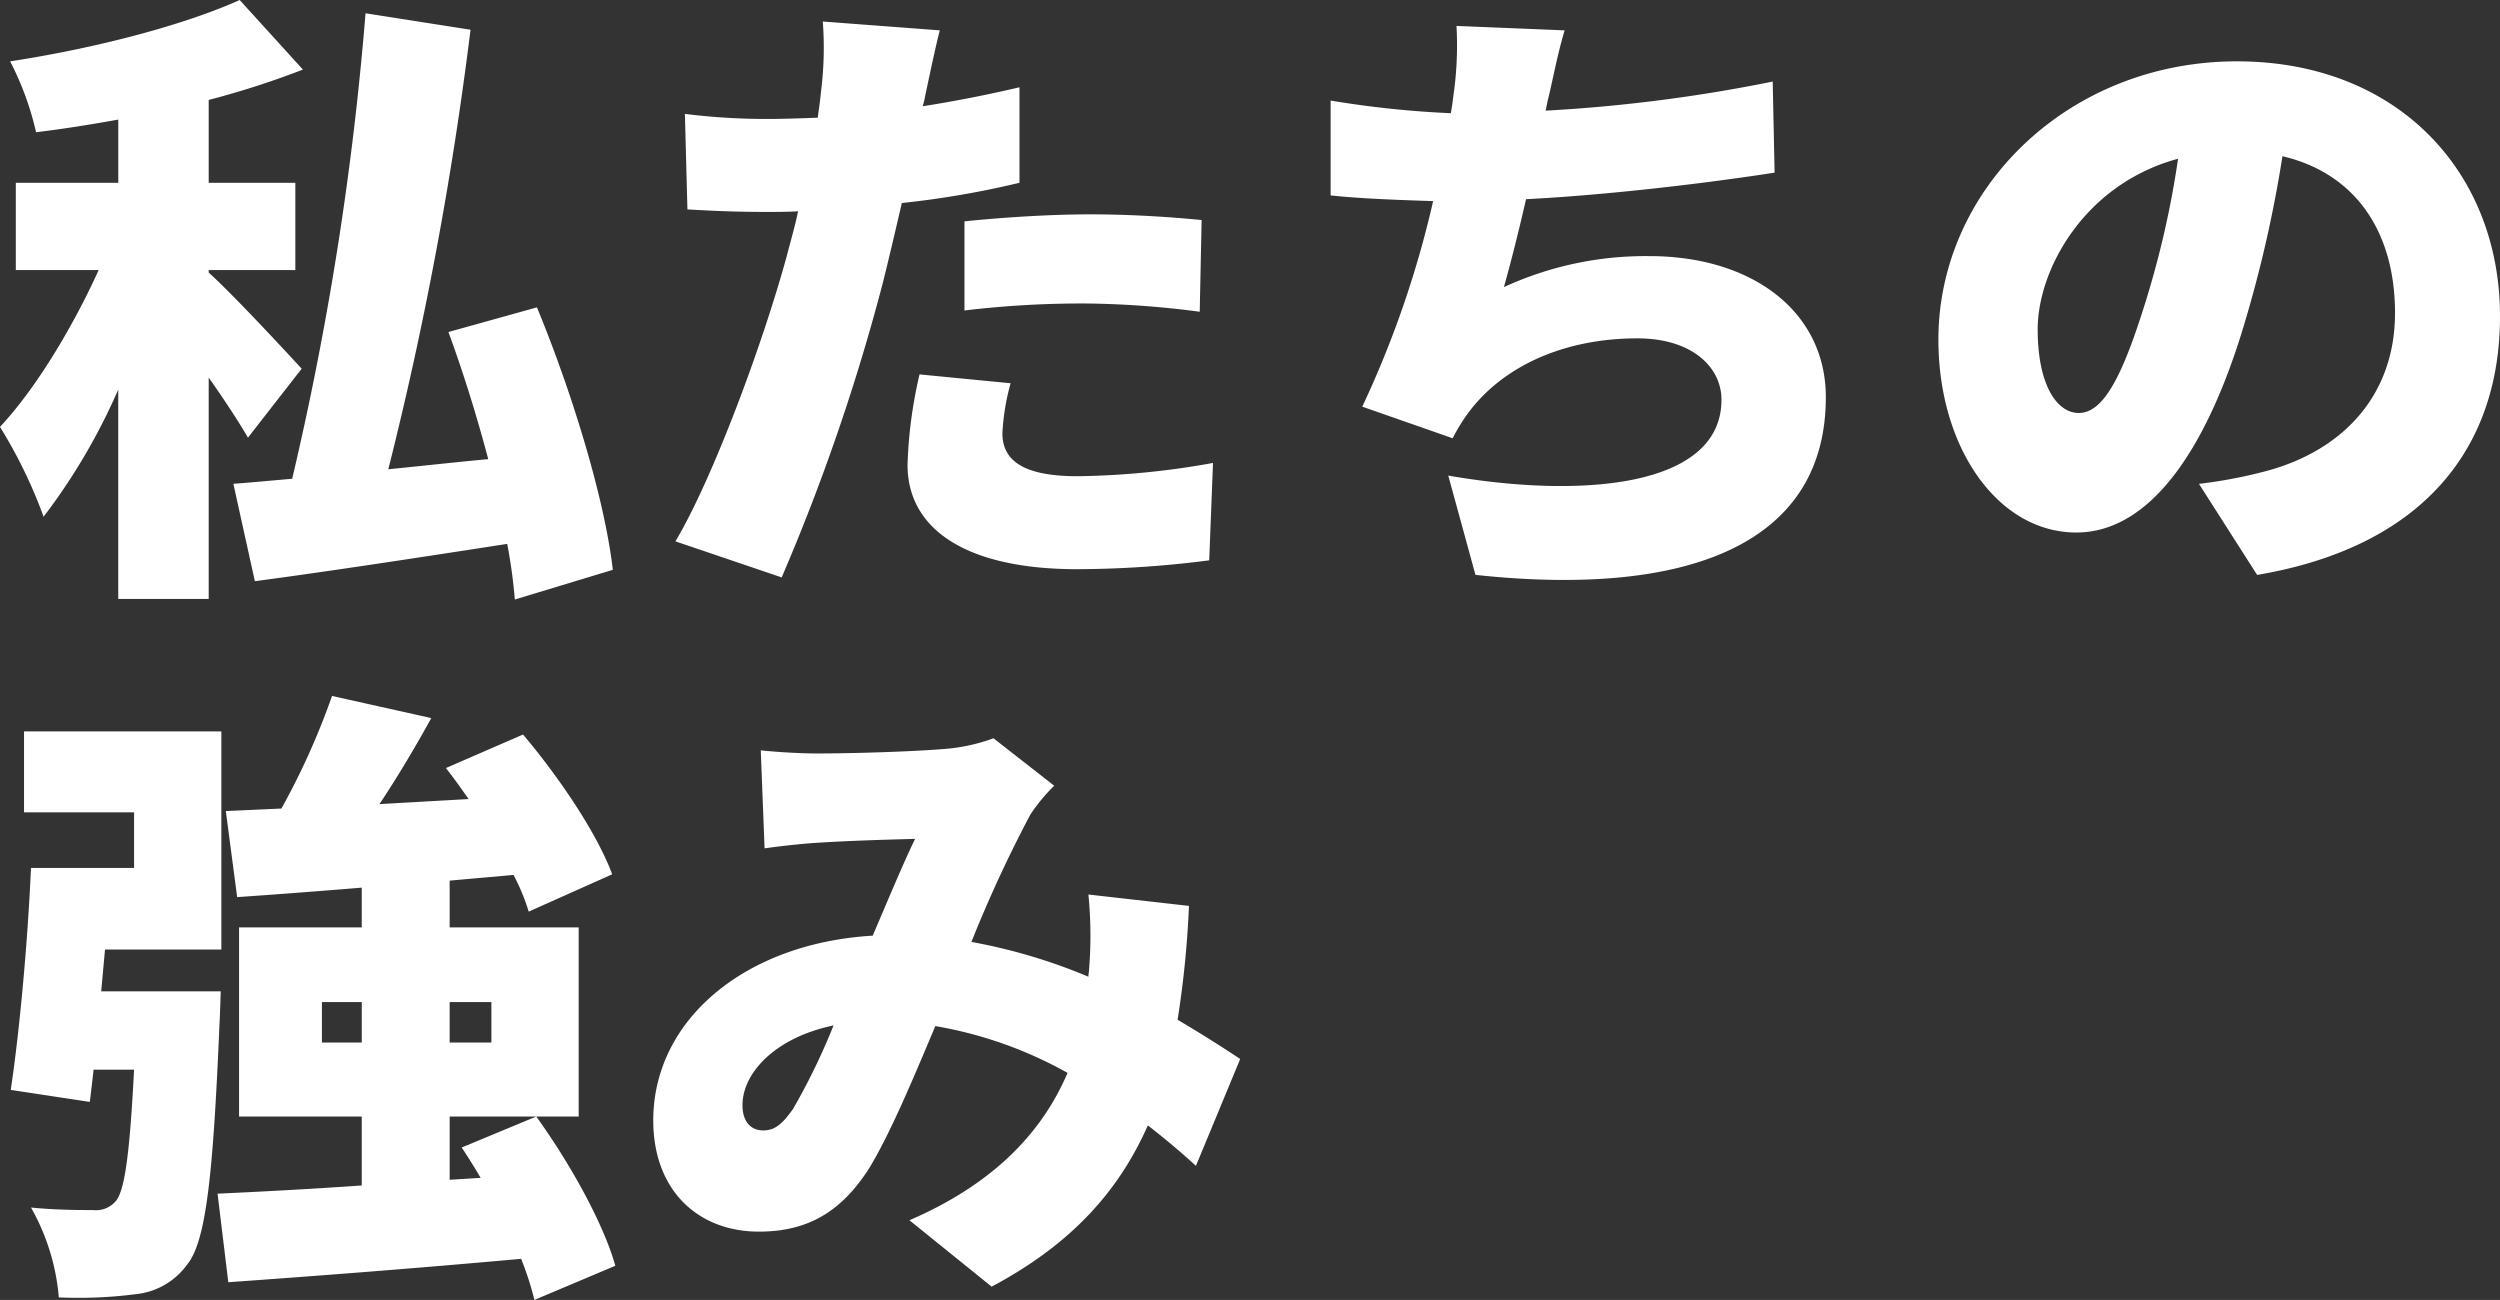 <svg height="119.216" viewBox="0 0 229.274 119.216" width="229.274" xmlns="http://www.w3.org/2000/svg"><rect x="0" y="0" width="229.274" height="119.216" fill="#333333" stroke="none"/><path d="m28.536-15.66c-1.218-1.334-6.38-6.9-8.526-8.816v-.232h7.946v-8h-7.946v-7.6a79.585 79.585 0 0 0 8.642-2.784l-5.8-6.38c-5.278 2.372-13.452 4.464-21.052 5.624a27.4 27.4 0 0 1 2.378 6.5c2.436-.29 4.988-.7 7.54-1.16v5.8h-9.398v8h7.6c-2.32 5.108-5.686 10.788-9.05 14.384a44.974 44.974 0 0 1 4 8.236 56.2 56.2 0 0 0 6.844-11.658v19.2h8.296v-20.3c1.392 1.972 2.726 4 3.6 5.51zm28.536 18.444c-.754-6.554-3.77-16.356-6.96-24.07l-8.12 2.262c1.334 3.6 2.61 7.714 3.654 11.658-3.132.29-6.206.638-9.164.928a331.246 331.246 0 0 0 7.54-40.31l-9.628-1.508a287.013 287.013 0 0 1 -6.728 42.688c-1.972.174-3.828.348-5.394.464l1.972 8.932c6.556-.87 14.906-2.146 23.142-3.422a48.261 48.261 0 0 1 .7 5.1zm36.482-17.11-8.354-.812a41.672 41.672 0 0 0 -1.1 8.294c0 5.916 5.394 9.57 15.544 9.57a95.748 95.748 0 0 0 12.122-.812l.348-8.932a74.166 74.166 0 0 1 -12.414 1.218c-5.1 0-6.9-1.508-6.9-3.944a20.862 20.862 0 0 1 .754-4.582zm-6.5-32.364-10.726-.81a31.836 31.836 0 0 1 -.174 6.5c-.058.7-.174 1.45-.29 2.32-1.624.058-3.132.116-4.7.116a60.643 60.643 0 0 1 -7.482-.464l.232 8.758c1.972.116 4.234.232 7.192.232.928 0 1.914 0 2.958-.058-.29 1.392-.7 2.784-1.044 4.118-2.202 8.056-6.784 20.41-10.206 26.152l9.744 3.306a190 190 0 0 0 9.28-27.028c.58-2.32 1.16-4.814 1.74-7.308a83.452 83.452 0 0 0 10.788-1.856v-8.758q-4.437 1.044-8.874 1.74a7.909 7.909 0 0 0 .232-.986c.29-1.334.87-4.176 1.334-5.974zm2.266 17.516v8.174a90.19 90.19 0 0 1 11.484-.638 85.451 85.451 0 0 1 10.092.754l.174-8.41c-3.538-.348-7.018-.522-10.266-.522-3.77.004-8.12.294-11.484.642zm55.042-17.516-9.918-.406a31.891 31.891 0 0 1 -.29 6.438c-.058.464-.116.986-.232 1.566a91.166 91.166 0 0 1 -11.02-1.16v8.7c2.726.29 5.916.406 9.4.522a92.441 92.441 0 0 1 -6.5 18.85l8.294 2.9a15.962 15.962 0 0 1 1.508-2.436c3.248-4.292 8.874-6.728 15.428-6.728 5.046 0 7.714 2.668 7.714 5.626 0 8-12.7 9.106-25.056 6.96l2.494 9.106c19.43 2.088 32.132-2.784 32.132-16.3 0-7.83-6.728-12.934-16.182-12.934a31.046 31.046 0 0 0 -13.34 2.842c.7-2.494 1.392-5.278 2.03-8.062 7.946-.406 17.226-1.566 22.794-2.436l-.174-8.352a144.2 144.2 0 0 1 -20.822 2.668l.174-.87c.522-2.086.87-4.174 1.566-6.494zm85.782 26.216c0-13.166-9.338-23.374-24.128-23.374-15.486 0-27.376 11.716-27.376 25.52 0 9.918 5.452 17.69 12.644 17.69 6.844 0 12.064-7.772 15.486-19.372a115.428 115.428 0 0 0 3.422-15.138c6.67 1.566 10.324 6.9 10.324 14.384 0 7.656-4.93 12.818-12.3 14.616a44.135 44.135 0 0 1 -5.68 1.048l5.336 8.352c15.08-2.552 22.272-11.488 22.272-23.726zm-42.4 1.218c0-5.51 4.292-13.34 12.876-15.66a86.1 86.1 0 0 1 -2.958 13.05c-2.088 6.728-3.828 10.266-6.148 10.266-2.028-0-3.768-2.61-3.768-7.656zm-177.594 60.694.35-3.828h10.67v-20.01h-18.096v7.424h10.092v5.1h-9.454c-.29 6.67-1.044 14.964-1.856 20.358l7.25 1.1q.174-1.392.348-2.958h3.712c-.406 7.83-.87 11.252-1.74 12.122a2.367 2.367 0 0 1 -2.03.754c-1.16 0-3.364 0-5.684-.232a20.07 20.07 0 0 1 2.552 8.242 41.027 41.027 0 0 0 7.018-.29 6.651 6.651 0 0 0 4.756-2.726c1.74-2.146 2.378-8.236 2.958-21.982.058-.986.116-3.074.116-3.074zm20.242 4.7v-3.714h3.654v3.712zm15.544-3.712v3.712h-3.828v-3.714zm11.364 24.184c-1.1-3.944-4.234-9.512-7.25-13.688l-6.84 2.842q.87 1.3 1.74 2.784l-2.842.174v-5.8h11.832v-17.342h-11.832v-4.292l5.858-.522a18.921 18.921 0 0 1 1.392 3.364l7.656-3.422c-1.392-3.77-4.93-8.99-8.178-12.818l-7.076 3.074c.7.87 1.392 1.856 2.088 2.842l-8.178.464c1.624-2.436 3.248-5.162 4.756-7.888l-9.106-2.03a66.778 66.778 0 0 1 -4.64 10.324l-5.1.232 1.04 7.892c3.364-.232 7.25-.522 11.426-.87v3.65h-11.252v17.342h11.252v6.322c-4.93.348-9.512.58-13.224.754l.986 8.12c7.366-.522 17.284-1.276 26.854-2.146a27.911 27.911 0 0 1 1.218 3.77zm13.34-47.27.348 8.99c1.566-.232 3.828-.464 4.988-.522 2.61-.174 6.5-.29 8.816-.348-1.1 2.262-2.494 5.626-3.886 8.874-11.774.7-20.126 7.772-20.126 16.936 0 6.5 4.176 10.208 9.686 10.208 4.524 0 7.54-1.856 10.034-5.684 1.972-3.19 4.118-8.352 6.148-13.166a37.759 37.759 0 0 1 12.126 4.292c-2.03 4.756-6.032 9.86-14.5 13.514l7.54 6.09c7.308-3.886 11.658-8.758 14.326-14.79 1.566 1.218 3.016 2.436 4.408 3.712l4.06-9.8c-1.566-1.044-3.48-2.262-5.742-3.6a90.769 90.769 0 0 0 1.044-10.44l-9.222-1.044a38.421 38.421 0 0 1 .058 6.9c0 .174-.058.406-.058.638a51.327 51.327 0 0 0 -10.73-3.19 119.8 119.8 0 0 1 5.394-11.658 16.075 16.075 0 0 1 2.2-2.668l-5.568-4.35a16.745 16.745 0 0 1 -4.582.986c-2.842.232-8.178.406-11.658.406-1.272.004-3.476-.112-5.1-.286zm-1.678 32.538c0-2.958 3.016-6.206 8.352-7.308a59.591 59.591 0 0 1 -3.714 7.656c-.986 1.392-1.682 1.972-2.726 1.972-1.1.002-1.912-.754-1.912-2.32z" fill="#fff" transform="translate(-.87 49.474)"/></svg>